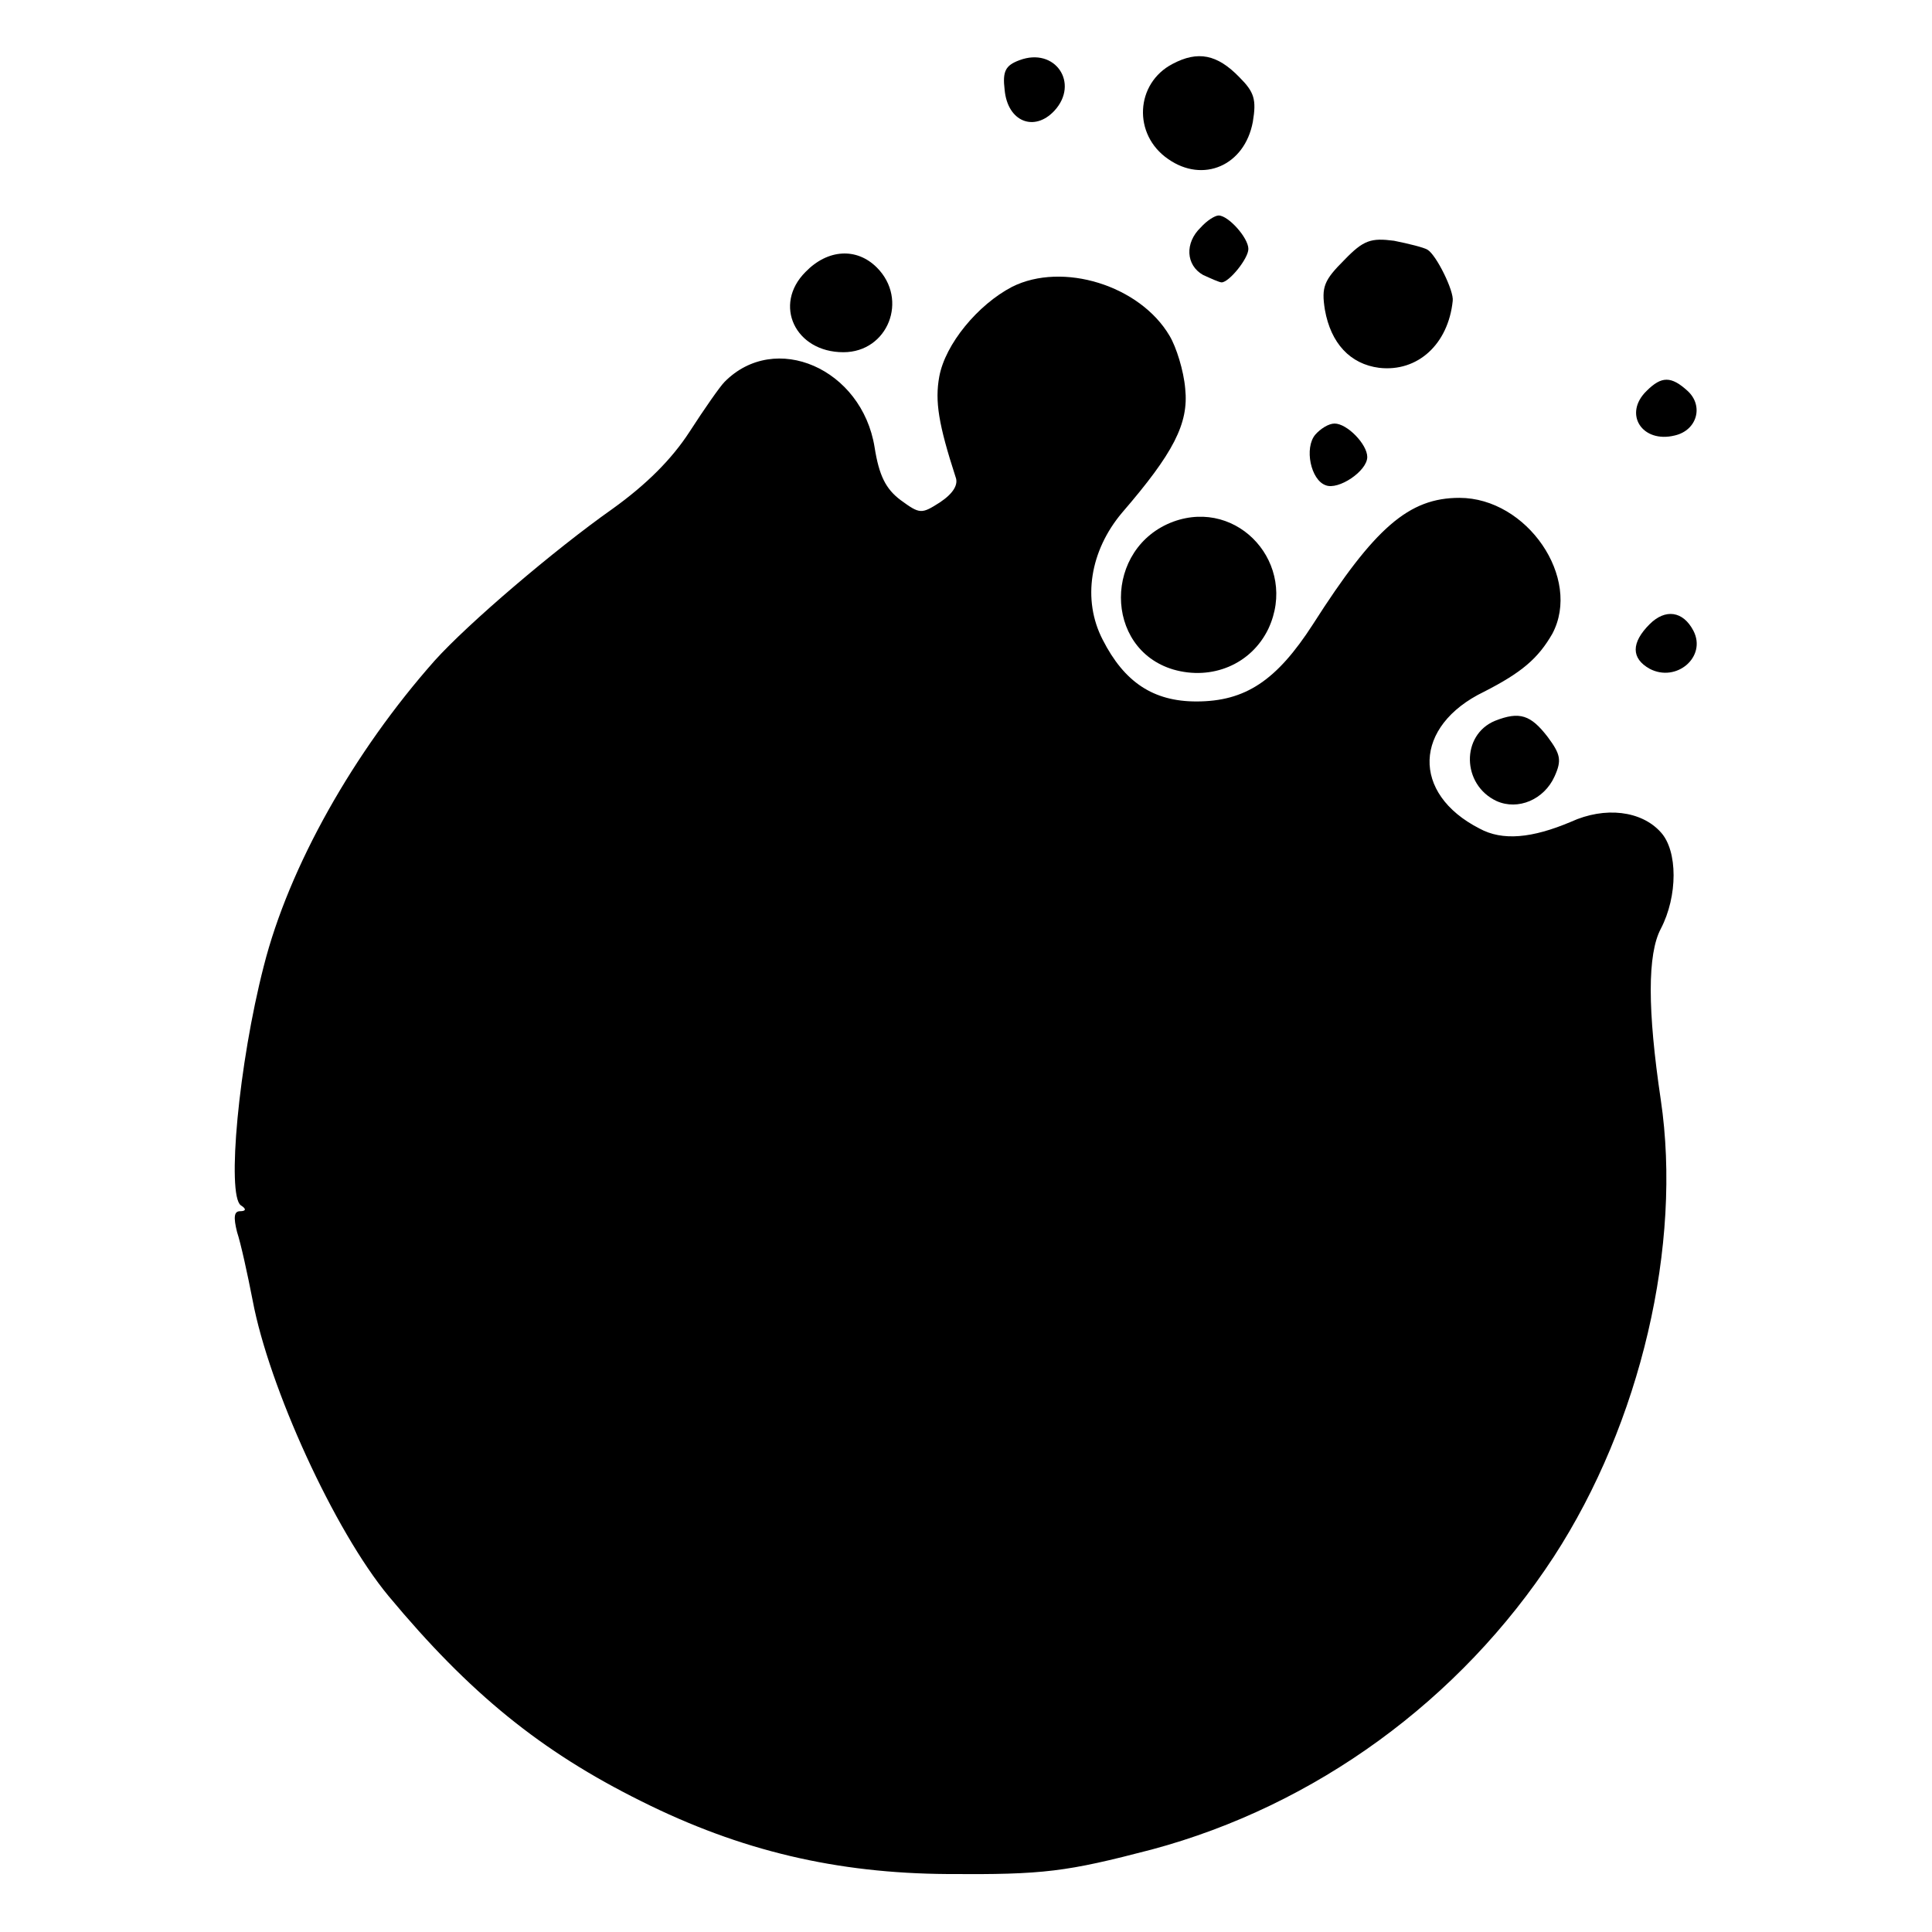 <?xml version="1.0" standalone="no"?>
<!DOCTYPE svg PUBLIC "-//W3C//DTD SVG 20010904//EN"
 "http://www.w3.org/TR/2001/REC-SVG-20010904/DTD/svg10.dtd">
<svg version="1.0" xmlns="http://www.w3.org/2000/svg"
 width="260pt" height="260pt" viewBox="0 0 260 260"
 preserveAspectRatio="xMidYMid meet">
<g transform="translate(0,260) scale(0.1,-0.1)"
fill="#000000" stroke="none">
<path d="M1372 2519 c-19 -7 -23 -15 -20 -40 4 -43 40 -57 67 -28 34 37 1 86
-47 68z"/>
<path d="M1578 2514 c-50 -26 -54 -95 -6 -128 47 -33 103 -9 114 50 5 30 2 40
-18 60 -30 31 -56 36 -90 18z"/>
<path d="M1616 2294 c-22 -21 -20 -51 3 -64 11 -5 22 -10 25 -10 10 0 36 32
36 45 0 15 -27 45 -40 45 -5 0 -16 -7 -24 -16z"/>
<path d="M1809 2250 c-27 -27 -31 -36 -26 -67 8 -45 34 -73 73 -78 52 -6 93
32 99 90 2 13 -22 62 -34 69 -5 3 -25 8 -45 12 -31 4 -41 1 -67 -26z"/>
<path d="M1084 2234 c-44 -44 -14 -108 51 -108 60 0 88 71 45 114 -27 27 -66
25 -96 -6z"/>
<path d="M1362 2214 c-46 -24 -90 -77 -98 -121 -6 -33 -1 -64 22 -135 4 -10
-3 -22 -21 -34 -25 -16 -27 -16 -53 3 -20 15 -29 33 -35 71 -17 106 -134 157
-202 88 -6 -6 -27 -36 -47 -67 -24 -37 -58 -71 -104 -104 -78 -55 -194 -154
-239 -204 -109 -123 -196 -277 -230 -411 -34 -132 -50 -308 -31 -322 8 -5 7
-8 -1 -8 -8 0 -9 -8 -4 -28 5 -15 14 -56 21 -92 22 -117 110 -310 183 -398
109 -131 205 -209 340 -276 134 -67 263 -97 412 -98 130 -1 160 3 275 33 220
59 415 201 541 394 117 180 173 420 144 615 -18 121 -18 196 0 230 23 44 23
105 0 130 -26 29 -75 35 -121 14 -52 -22 -92 -26 -123 -9 -92 47 -89 138 6
184 51 26 73 45 92 78 40 75 -34 183 -125 183 -68 0 -114 -40 -197 -170 -49
-76 -91 -104 -157 -104 -58 0 -97 26 -126 83 -28 54 -17 120 26 171 69 80 90
120 85 167 -2 24 -12 56 -21 71 -40 68 -144 100 -212 66z"/>
<path d="M2216 2074 c-32 -31 -6 -71 38 -60 30 7 39 40 17 60 -22 20 -35 20
-55 0z"/>
<path d="M1770 2015 c-15 -18 -6 -61 14 -68 17 -7 56 19 56 38 0 17 -27 45
-44 45 -8 0 -19 -7 -26 -15z"/>
<path d="M1579 1898 c-94 -35 -94 -171 0 -199 52 -15 105 7 128 55 40 86 -40
176 -128 144z"/>
<path d="M2220 1760 c-25 -25 -25 -46 0 -60 36 -19 77 16 59 51 -14 27 -38 30
-59 9z"/>
<path d="M2012 1630 c-46 -19 -45 -86 2 -108 29 -13 64 2 78 33 10 22 8 30 -9
53 -23 30 -38 35 -71 22z"/>
</g>
</svg>

